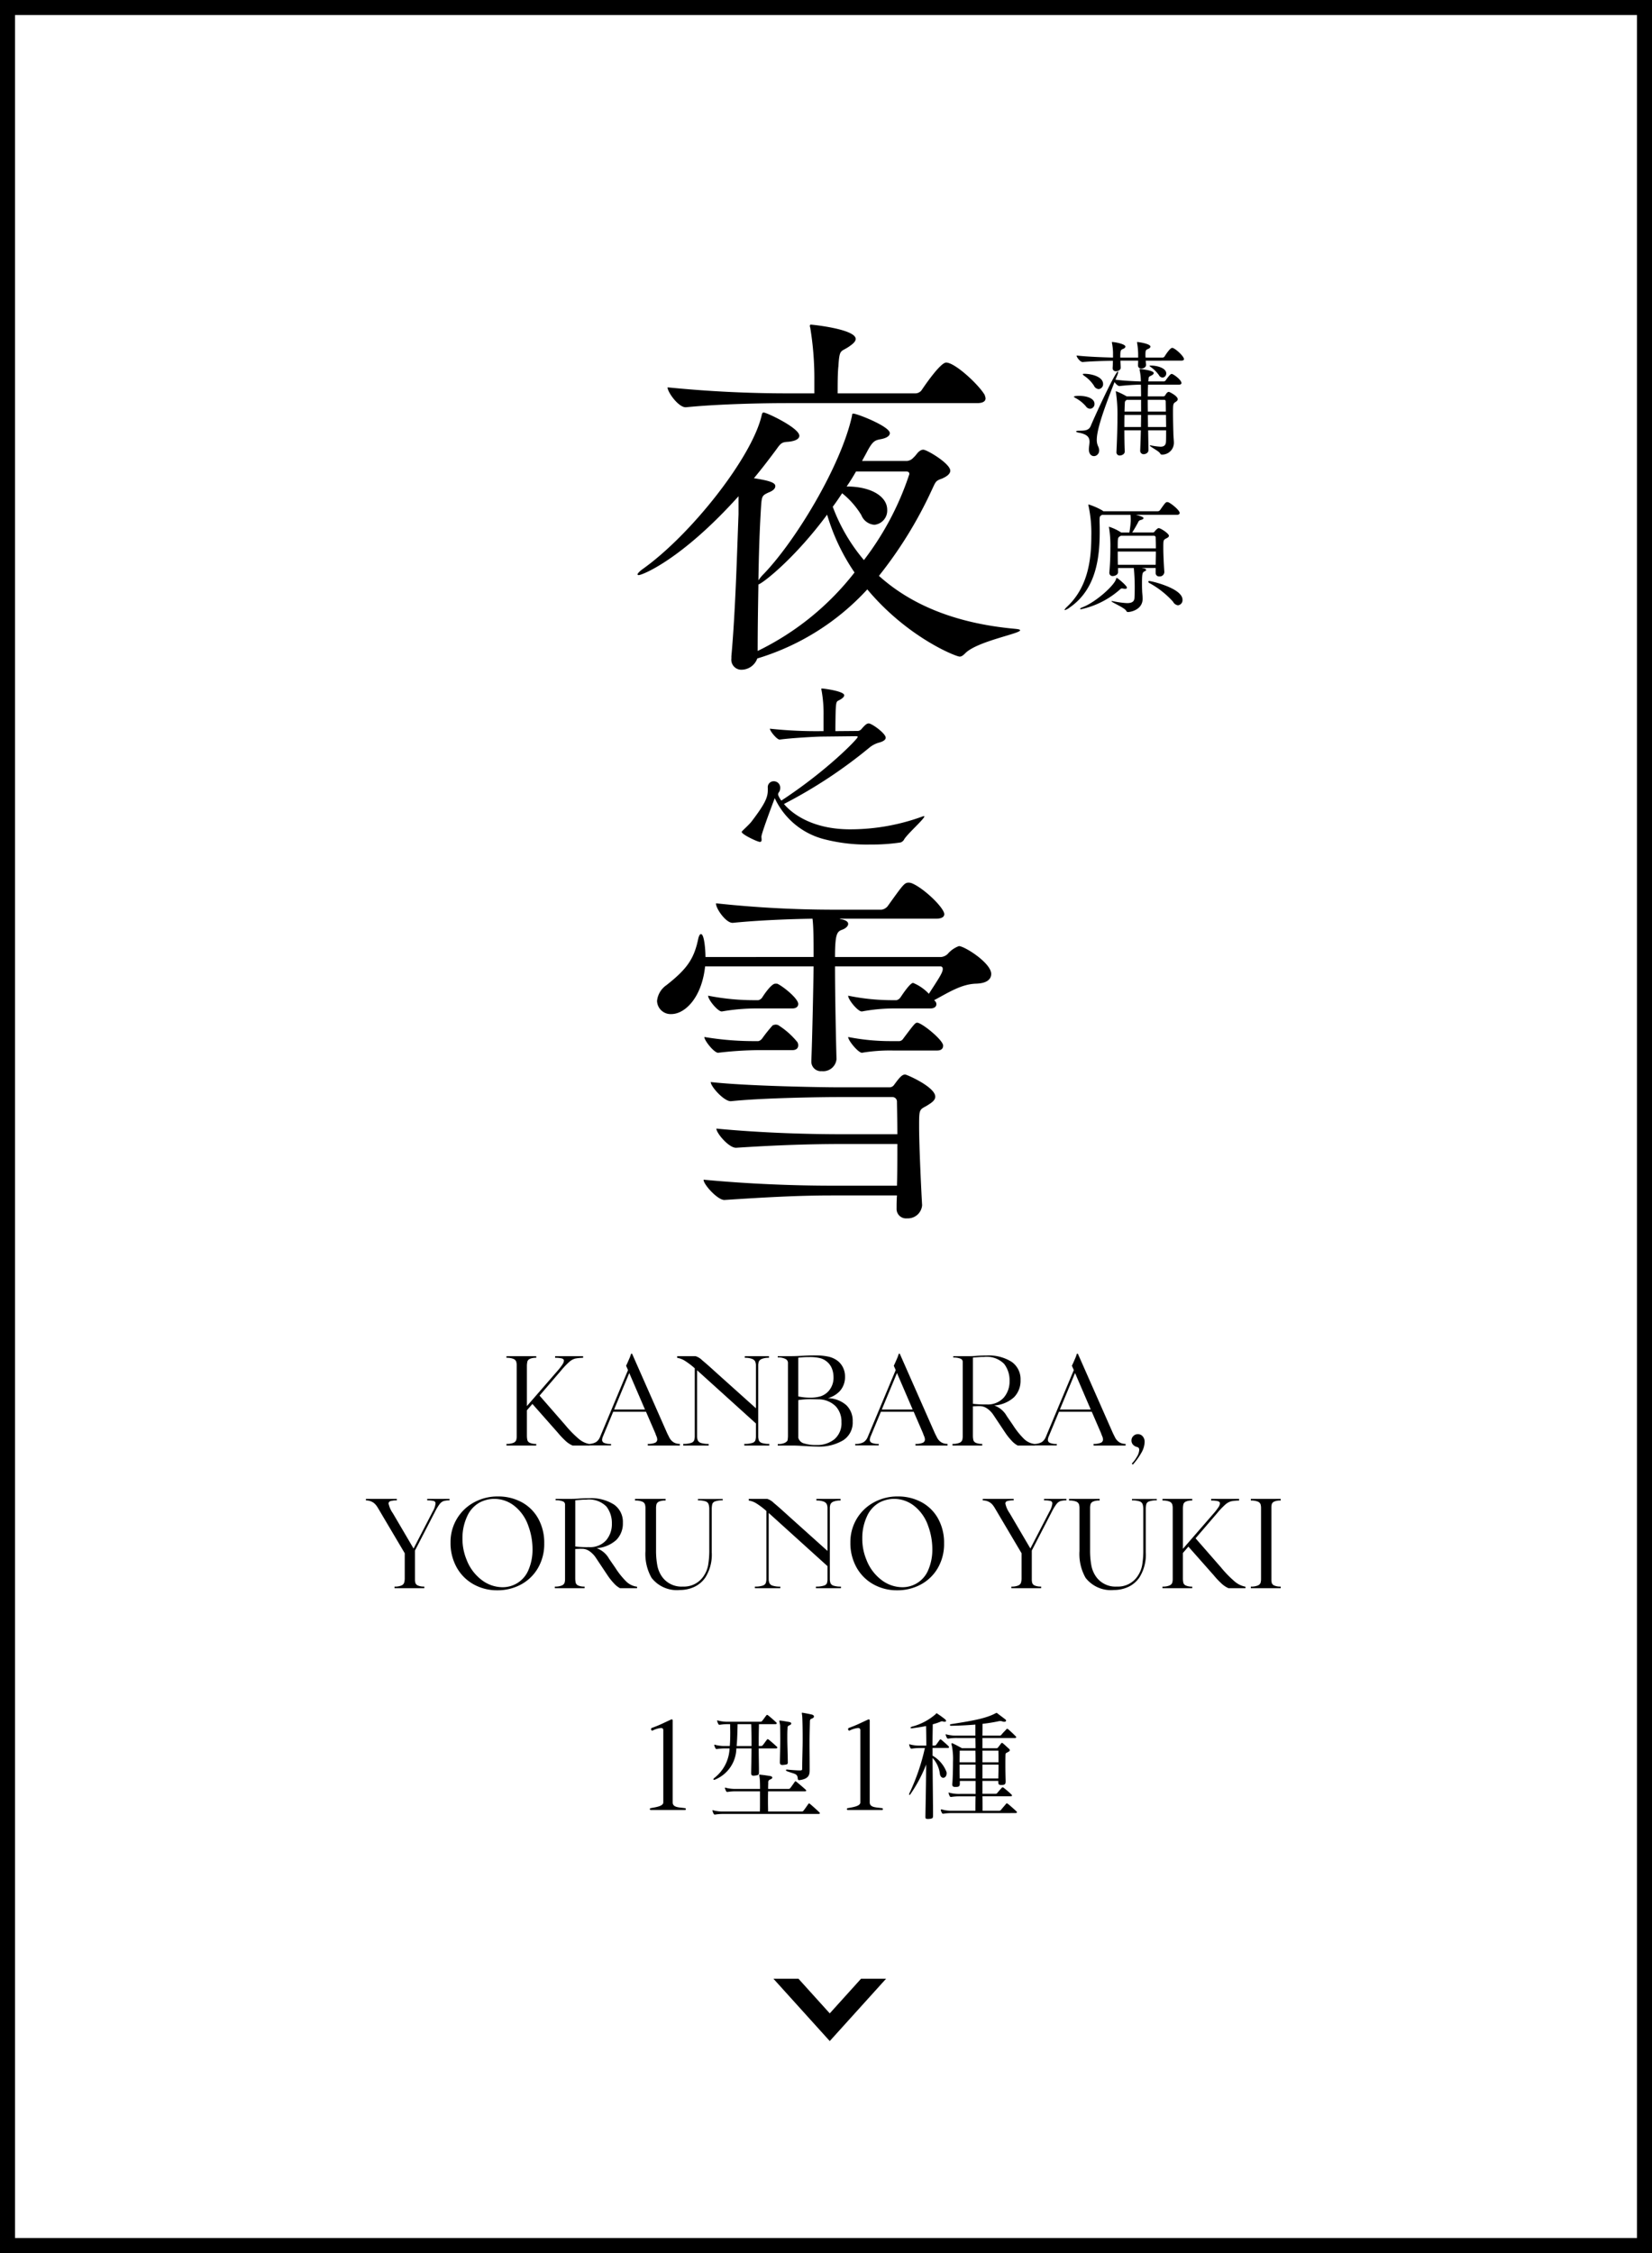 <svg xmlns="http://www.w3.org/2000/svg" xmlns:xlink="http://www.w3.org/1999/xlink" width="220" height="300" viewBox="0 0 220 300">
  <defs>
    <clipPath id="clip-jins-ukiyo-card-yorunoyuki">
      <rect width="220" height="300"/>
    </clipPath>
  </defs>
  <g id="jins-ukiyo-card-yorunoyuki" clip-path="url(#clip-jins-ukiyo-card-yorunoyuki)">
    <g id="パス_14201" data-name="パス 14201" fill="none">
      <path d="M0,0H220V300H0Z" stroke="none"/>
      <path d="M 2 2 L 2 298 L 218 298 L 218 2 L 2 2 M 0 0 L 220 0 L 220 300 L 0 300 L 0 0 Z" stroke="none" fill="#000"/>
    </g>
    <path id="パス_14215" data-name="パス 14215" d="M13.294-2.176c0,.629,0,1.224-.017,1.479-.017.527-.289.7-.731.7a8.84,8.84,0,0,1-1.275-.17c-.034,0-.068-.017-.1-.017s-.051.017-.051.034c0,.136,1.19.731,1.36,1.02.085.153.136.187.272.187A1.577,1.577,0,0,0,14.331-.51c0-.289-.068-.952-.068-1.224-.017-.6-.051-1.87-.051-2.839,0-1.071.034-1.173.289-1.343.153-.1.34-.221.34-.408,0-.034,0-.408-1.071-.935a.4.4,0,0,0-.136-.034c-.034,0-.238.017-.459.459a.318.318,0,0,1-.238.136H10.846c.017-.595.017-1.139.051-1.564h4.114c.255,0,.323-.1.323-.221,0-.408-1.071-1.207-1.309-1.207-.153,0-.476.408-.782.85a.367.367,0,0,1-.238.153H10.914l.034-.2c.034-.425,0-.391.357-.578.2-.085.34-.221.34-.34,0-.051-.017-.34-1.734-.527-.119,0-.153,0-.153.051v.051a7.061,7.061,0,0,1,.17,1.547c-.9-.034-2.227-.085-3.383-.238L6.8-9.537a1.268,1.268,0,0,0,.1-.408c0-.051,0-.068-.017-.068-.357,0-3.213,6.222-3.638,7.276-.272.629-.9.6-1.547.612-.255,0-.391.034-.391.1,0,.051.119.119.408.17,1.156.221,1.377.68,1.377,1.19,0,.306-.068.612-.085.935V.357c0,.629.34.9.68.9.425,0,.952-.493.544-1.326a1.974,1.974,0,0,1-.17-.867c0-1.53,1.258-4.845,2.363-7.667.17.255.459.527.646.527h.034c1.054-.119,2.04-.17,2.822-.187,0,.085.017.17.017.221,0,.408.017.867.017,1.343H8.041a10.047,10.047,0,0,0-1.309-.646.3.3,0,0,0-.1-.017c-.034,0-.051.017-.051.034a.432.432,0,0,0,.034.119,19.723,19.723,0,0,1,.2,3.111c0,1.36-.051,3.128-.136,4.828V.765a.421.421,0,0,0,.476.408c.136,0,.646-.119.629-.561-.034-.765-.051-1.785-.051-2.788H9.928c-.017.884-.051,1.785-.085,2.635V.493A.452.452,0,0,0,10.3,1c.136,0,.663-.085.646-.6L10.9-2.176ZM15.3-11.458c.289,0,.374-.1.374-.2,0-.34-.969-1.275-1.462-1.479-.034,0-.068-.017-.119-.017-.272,0-.884.935-1,1.139a.379.379,0,0,1-.289.153H10.557c0-.1-.017-.2-.017-.306,0-.629.034-.714.323-.833.255-.1.34-.221.34-.323,0-.391-1.615-.612-1.734-.612a.045.045,0,0,0-.051.051c0,.034.017.051.017.1a9.421,9.421,0,0,1,.136,1.394v.527H7.191c0-.85.017-1.02.34-1.139.255-.1.34-.221.34-.323,0-.357-1.445-.612-1.751-.612a.045.045,0,0,0-.051.051c0,.034.017.051.017.1a7.6,7.6,0,0,1,.136,1.241v.68c-1.394-.034-3.536-.119-4.845-.272v.017c0,.221.476.85.8.85h.017c1.122-.1,2.822-.153,4.012-.17,0,.34-.017.7-.034.952v.051a.4.4,0,0,0,.442.391c.272,0,.646-.153.629-.493,0-.221-.034-.561-.034-.918H9.571c0,.187-.017.374-.017.6v.034a.41.41,0,0,0,.459.425c.323,0,.629-.238.612-.51l-.051-.544ZM13.277-4.233c0,.544.017,1.088.017,1.615H10.88c0-.561-.017-1.088-.017-1.615Zm-.255-2.006c.2,0,.2.136.221.2,0,.306.017.8.017,1.36h-2.4c-.017-.544-.017-1.071-.017-1.564ZM9.962-4.233c0,.527-.017,1.071-.017,1.615H7.735c0-.578,0-1.122.017-1.615Zm0-.442H7.752c.017-.391.017-.7.034-.884.017-.459,0-.476.221-.646l.051-.034h1.9ZM4.3-7.667a.647.647,0,0,0,.6-.68c0-.986-1.564-1.36-2.516-1.36-.119,0-.187.017-.187.068,0,.034.051.1.17.187A4.785,4.785,0,0,1,3.672-8.143.769.769,0,0,0,4.3-7.667Zm-3.3,1c0,.034.068.085.2.17A4.83,4.83,0,0,1,2.6-5.389a.711.711,0,0,0,.578.34.628.628,0,0,0,.578-.663c0-.646-.867-1.054-2.057-1.054C1.071-6.766,1-6.664,1-6.664ZM12.818-9.2a.545.545,0,0,0,.493-.561c0-.68-1.156-1.037-2.006-1.037-.153,0-.221,0-.221.034s.051.068.153.153a4.35,4.35,0,0,1,1.088,1.071A.608.608,0,0,0,12.818-9.2ZM11.9,16.818a.455.455,0,0,0,.493.459.609.609,0,0,0,.663-.6c-.068-.986-.136-2.329-.136-3.23,0-1,.017-1.02.34-1.207.2-.1.408-.2.408-.374,0-.306-1.1-1.02-1.36-1.02a.32.32,0,0,0-.187.085,1.653,1.653,0,0,0-.374.391.279.279,0,0,1-.238.1H8.772c.272-.391.578-.952.8-1.36a.438.438,0,0,1,.306-.289c.289-.068.408-.17.408-.255,0-.187-.663-.357-1.02-.442h5.457c.289,0,.374-.136.374-.255,0-.357-1.122-1.275-1.53-1.428-.034,0-.085-.017-.136-.017-.17,0-.272.1-.935,1.054a.431.431,0,0,1-.306.17H4.93l-.119-.1a8.925,8.925,0,0,0-1.819-.8.045.045,0,0,0-.051.051.332.332,0,0,0,.017.119,17.238,17.238,0,0,1,.374,4.063c0,3.417-.561,6.851-3.2,9.35-.255.238-.357.391-.357.442,0,.017,0,.034.034.034a1.725,1.725,0,0,0,.612-.323c3.553-2.431,4.029-6.63,4.029-10.132,0-.425,0-.833-.017-1.241V9.814c0-.544.051-.561.238-.68l.068-.051H8.551a5.935,5.935,0,0,1,.034.595v.238A13.848,13.848,0,0,1,8.4,11.429H7.31A6.514,6.514,0,0,0,5.7,10.664c-.017,0-.017.017-.017.034a.332.332,0,0,0,.017.119,15.275,15.275,0,0,1,.17,2.7c0,.816-.017,1.9-.136,3.23V16.8a.424.424,0,0,0,.476.425c.255,0,.7-.187.68-.527v-.544H8.993a27.177,27.177,0,0,1,.119,2.839c0,.442-.017.867-.034,1.173-.034.459-.34.663-.986.663a11.52,11.52,0,0,1-1.785-.238,1.786,1.786,0,0,0-.221-.034c-.051,0-.068.017-.068.034,0,.119,1.683.833,1.938,1.224.085.136.119.2.255.2.408,0,1.955-.323,1.955-1.768,0-.357-.068-.816-.068-1.105-.017-.357-.017-.663-.017-.952,0-1.343.068-1.462.357-1.6.136-.051.2-.119.2-.187,0-.051-.068-.119-.221-.17l-.391-.085H11.9V16.8Zm.034-2.856c0,.578-.017,1.156-.034,1.768H6.868c-.017-.612-.017-1.207-.017-1.768Zm-.272-2.108a.243.243,0,0,1,.238.187c.017.391.034.918.034,1.5H6.851c0-1.411,0-1.428.306-1.615l.119-.068ZM8.075,18.773c0-.272-1.173-1.207-1.258-1.258-.051-.017-.068-.034-.1-.034-.068,0-.068.085-.1.17-.221.8-2.618,3.009-4.437,3.723-.238.085-.34.17-.34.221,0,.034.034.051.119.051a11.471,11.471,0,0,0,5.151-2.6c.153-.136.2-.17.289-.17a.524.524,0,0,1,.153.017,1.963,1.963,0,0,0,.272.034C8.007,18.926,8.075,18.858,8.075,18.773Zm6.8,2.346a.68.68,0,0,0,.6-.748c0-1.513-4.131-2.482-4.42-2.482-.085,0-.136.034-.136.1,0,.051.051.1.119.153a11.84,11.84,0,0,1,3.179,2.5A.856.856,0,0,0,14.875,21.119Z" transform="translate(142 59.477)"/>
    <path id="パス_14202" data-name="パス 14202" d="M29.8-24.1l.6-1.1c.8-1.55,1.1-1.65,1.9-1.8s1.2-.45,1.2-.8c0-.9-4.35-2.6-4.85-2.6-.2,0-.15.1-.2.35C27-23.5,21.05-13.6,16.75-9.1a5.472,5.472,0,0,0-.75.9c.05-3.35.15-6.6.35-9.8.1-1.45.15-1.5,1-1.9.65-.25.9-.55.9-.85,0-.4-.55-.7-2.85-1.05,1-1.2,2-2.5,3-3.85.6-.85.75-.95,1.55-1,1.1-.1,1.5-.45,1.5-.8,0-1.05-4.35-3.1-4.75-3.1-.15,0-.2.1-.25.3-1.2,5.5-9.3,15.85-15.8,20.5C.15-9.4-.1-9.1-.1-9c0,.05.05.1.15.1.5,0,5.75-2.1,13.3-10.5V-17c-.2,5.1-.4,12.8-.95,18.9v.3a1.33,1.33,0,0,0,1.35,1.5,2.256,2.256,0,0,0,2.1-1.5A32.673,32.673,0,0,0,30.5-7C35.85-.6,42.3,1.95,42.8,1.95c.25,0,.45-.15.75-.45,1.6-1.6,7.3-2.6,7.3-3.05,0-.1-.2-.15-.7-.2C41.9-2.5,36.1-5.15,32.05-8.8a55.66,55.66,0,0,0,7-11.35c.55-1.15.5-1.3,1.4-1.6.45-.2,1.1-.55,1.1-1.05,0-.95-3.1-2.8-3.6-2.8a.808.808,0,0,0-.5.2c-.3.2-.45.55-.8.85a1.3,1.3,0,0,1-.85.45Zm15.3-7.7c.9,0,1.15-.3,1.15-.65a1.9,1.9,0,0,0-.15-.5c-.9-1.45-3.95-4.25-5.1-4.25-.8,0-3.05,3.35-3.25,3.65a1.037,1.037,0,0,1-.85.45H26.55c0-1.1,0-2.75.1-3.6.15-2.4.3-1.85,1.45-2.65.5-.35.85-.65.85-1,0-1.3-5.75-1.9-5.95-1.9a.133.133,0,0,0-.15.15.544.544,0,0,0,.05.25,41.384,41.384,0,0,1,.55,7.1v1.65H20a160.086,160.086,0,0,1-16.1-.8c0,.65,1.45,2.65,2.4,2.65h.05c4.55-.45,10.55-.55,13.4-.55ZM25.15-16.95a27.162,27.162,0,0,0,3.65,7.7A36.591,36.591,0,0,1,15.9,1.2c0-3.05.05-6,.1-8.85C16.7-7.9,20.85-11.15,25.15-16.95Zm10.5-5.75c.3,0,.45.1.45.35A38.644,38.644,0,0,1,30.05-10.9,23.815,23.815,0,0,1,25.9-18c.45-.6.85-1.2,1.25-1.8a11.184,11.184,0,0,1,2.55,2.9,2.035,2.035,0,0,0,1.75,1.3,1.9,1.9,0,0,0,1.7-2c0-1.75-2.1-3.1-5.4-3.1.45-.65.85-1.3,1.25-2ZM38.9,48.8c.6,0,.8-.3.8-.55a.568.568,0,0,0-.15-.4l-.15-.15c1.8-.95,3.6-2.15,5.6-2.2,1.45-.05,2-.6,2-1.3,0-1.45-3.55-3.7-4.3-3.7a3.581,3.581,0,0,0-1.5,1.05,1.491,1.491,0,0,1-.85.4H26.2c0-3.2.3-3.4,1-3.65.4-.15.75-.45.75-.75,0-.25-.2-.45-.75-.6a1.177,1.177,0,0,1-.4-.1H39.65c.85,0,1.1-.3,1.1-.6,0-.85-2.8-3.55-4.4-4.15a1.768,1.768,0,0,0-.3-.05c-.6,0-.7.15-2.85,3.15a1.3,1.3,0,0,1-.8.45H25.6a146.7,146.7,0,0,1-15.25-.85v.05c0,.65,1.3,2.55,2.2,2.55h.05c3.5-.35,7.6-.5,10.6-.55.15,1,.15,3.5.15,4.65v.45H8.95c0-.85-.15-3.05-.6-3.05-.15,0-.25.2-.35.55-.55,2.7-1.45,4.05-4.25,6.25A2.9,2.9,0,0,0,2.5,47.8a1.809,1.809,0,0,0,1.9,1.75c1.8,0,4.05-2.15,4.5-6.35H23.35c-.05,3.5-.2,10.3-.3,12.45v.15a1.271,1.271,0,0,0,1.4,1.35,1.778,1.778,0,0,0,1.95-1.6c-.05-1.75-.2-7.95-.2-12.35H40.25c.15,0,.3.1.3.35,0,.5-.6,1.35-1.85,3.3a6.016,6.016,0,0,0-2.1-1.45c-.45,0-1.65,1.9-1.7,1.95a.912.912,0,0,1-.5.35h-.3a29.218,29.218,0,0,1-6.15-.6c0,.55,1.3,2.1,1.8,2.1h.05a23.443,23.443,0,0,1,4.5-.4ZM34.45,73.7c-.05.7-.05,1.3-.05,1.65v.1a1.259,1.259,0,0,0,1.4,1.3,1.9,1.9,0,0,0,2-1.75c-.1-1.65-.4-7.8-.4-10.45,0-2.25,0-2.25.95-2.75.55-.35,1.2-.7,1.2-1.25,0-1.3-3.8-2.95-4-2.95-.4,0-.7.3-1.5,1.4a.733.733,0,0,1-.65.3h-7c-1.75,0-11.85-.15-16.75-.7,0,.6,1.75,2.55,2.65,2.55h.05c4.3-.45,12.45-.55,14.1-.55h7.4a.6.6,0,0,1,.6.6c0,.5.05,2.4.05,4.35H27.4c-4.55,0-10.7-.15-17-.75,0,.6,1.65,2.55,2.6,2.55h.05c5.35-.35,9.8-.5,14.4-.5H34.5c0,2,0,3.85-.05,5.55h-8.7c-4.55,0-10.8-.2-17.05-.8-.05.6,1.85,2.7,2.75,2.7h.05c5.4-.35,9.7-.6,14.3-.6ZM39.8,54.4c.6,0,.8-.3.8-.65,0-.75-2.85-3.05-3.45-3.05-.25,0-.35.1-1.85,2.1a.705.705,0,0,1-.5.35H33.7a28.913,28.913,0,0,1-5.75-.55c0,.5,1.4,2.15,1.85,2.1a22.552,22.552,0,0,1,4.1-.3Zm-19.3-.05c.6,0,.8-.3.8-.65a.942.942,0,0,0-.1-.4A10.476,10.476,0,0,0,18.6,51a2.166,2.166,0,0,0-.25-.05,1.194,1.194,0,0,0-.45.1,19.468,19.468,0,0,0-1.4,1.75.912.912,0,0,1-.5.35h-.3a39.651,39.651,0,0,1-6.9-.55c0,.5,1.35,2.15,1.85,2.1a48.647,48.647,0,0,1,5.25-.35Zm0-5.55c.6,0,.8-.3.8-.6,0-.7-1.9-2.25-2.7-2.65-.05-.05-.2-.05-.35-.05-.55,0-1.6,1.6-1.75,1.85a.912.912,0,0,1-.5.35h-.3a31.6,31.6,0,0,1-6.4-.6c0,.55,1.3,2.1,1.8,2.1h.05a26.835,26.835,0,0,1,4.75-.4Z" transform="translate(85 85.477)"/>
    <path id="パス_14203" data-name="パス 14203" d="M-34.731-2.737a14.452,14.452,0,0,0,1.8,1.845A3.016,3.016,0,0,0-31.5-.2V0h-2.244a3.145,3.145,0,0,1-.875-.561,10.823,10.823,0,0,1-1.1-1.156L-39.1-5.542l-.731.85v3.434a2.773,2.773,0,0,0,.068.561.584.584,0,0,0,.314.332,1.887,1.887,0,0,0,.859.145V0h-3.961V-.221a2.233,2.233,0,0,0,.927-.145.649.649,0,0,0,.366-.348,1.769,1.769,0,0,0,.068-.544v-9.384a1.769,1.769,0,0,0-.068-.544.649.649,0,0,0-.366-.349,2.233,2.233,0,0,0-.927-.144V-11.9h3.961v.221a1.887,1.887,0,0,0-.859.144.584.584,0,0,0-.314.332,2.773,2.773,0,0,0-.068.561v5.389l4.046-4.658a7.909,7.909,0,0,0,.671-.858,1.091,1.091,0,0,0,.213-.536q0-.2-.272-.289a3.354,3.354,0,0,0-.9-.085V-11.9h3.723v.221a5.511,5.511,0,0,0-1.045.1,1.928,1.928,0,0,0-.774.425,10.042,10.042,0,0,0-1.088,1.139l-2.89,3.366Zm13.583,1.105.264.527a1.639,1.639,0,0,0,.561.655,1.528,1.528,0,0,0,.859.229V0h-4.267V-.221a2.212,2.212,0,0,0,.978-.153A.469.469,0,0,0-22.474-.8a1.2,1.2,0,0,0-.111-.451,3.921,3.921,0,0,1-.144-.382L-23.97-4.5h-4.369l-1.411,3.4a1.442,1.442,0,0,0-.068.357.432.432,0,0,0,.255.383,2.088,2.088,0,0,0,.935.145v.2h-3.128v-.2A2.08,2.08,0,0,0-30.642-.45a1.467,1.467,0,0,0,.535-.655l3.74-8.942-.255-.578q.153-.306.391-.867a5.118,5.118,0,0,0,.272-.731h.136ZM-26.2-9.656-28.22-4.794h4.114ZM-9.027-1.19a1.573,1.573,0,0,0,.1.536.655.655,0,0,0,.4.315,2.961,2.961,0,0,0,.977.119V0H-10.88V-.221A3.206,3.206,0,0,0-9.818-.349a.638.638,0,0,0,.4-.306,1.841,1.841,0,0,0,.085-.536V-2.941l-7.616-6.885-.221-.2v8.84a1.46,1.46,0,0,0,.111.527.694.694,0,0,0,.434.323,3.21,3.21,0,0,0,1,.119V0h-3.383V-.221a3.056,3.056,0,0,0,1.037-.128.659.659,0,0,0,.4-.314,1.661,1.661,0,0,0,.094-.527v-9.095a10.034,10.034,0,0,0-1.317-1,2.73,2.73,0,0,0-1.028-.391V-11.9h2.448a2.125,2.125,0,0,1,.884.544q.663.544,1.87,1.649l5.287,4.743v-5.763a1.388,1.388,0,0,0-.1-.468.746.746,0,0,0-.408-.34,2.485,2.485,0,0,0-.969-.144V-11.9H-7.6v.221a2.3,2.3,0,0,0-.96.153.7.7,0,0,0-.383.34,1.658,1.658,0,0,0-.085.459ZM3.553-3.2A2.792,2.792,0,0,1,2.286-.7,6.165,6.165,0,0,1-1.139.136q-.425,0-1.717-.068Q-3.944,0-4.369,0H-6.426V-.2a1.993,1.993,0,0,0,.977-.179q.3-.178.332-.331a3.642,3.642,0,0,0,.051-.544v-9.784a.569.569,0,0,0-.34-.493,2.1,2.1,0,0,0-1.02-.2v-.17h1.547q.51,0,.969-.017t.8-.034Q-2.176-12-1.36-12a7.762,7.762,0,0,1,1.666.161,3.14,3.14,0,0,1,1.275.587,2.533,2.533,0,0,1,.688.875A2.639,2.639,0,0,1,2.533-9.2a2.775,2.775,0,0,1-.714,1.972,3.42,3.42,0,0,1-1.564.918A3.856,3.856,0,0,1,2.7-5.381,2.87,2.87,0,0,1,3.553-3.2ZM.2-11.1a2.316,2.316,0,0,0-.952-.527,5.764,5.764,0,0,0-1.5-.153q-.493,0-.892.034t-.553.051v5.151a7.117,7.117,0,0,0,1.581.17A4.626,4.626,0,0,0-.7-6.562a2.489,2.489,0,0,0,1.054-.7A2.68,2.68,0,0,0,1-9.129a3.134,3.134,0,0,0-.187-1.054A2.26,2.26,0,0,0,.2-11.1ZM-1.292-.068A3.662,3.662,0,0,0,1.122-.841a2.776,2.776,0,0,0,.935-2.27A2.978,2.978,0,0,0,1.3-5.219,3.28,3.28,0,0,0-.935-6.154h-.136l-.8-.017a10.834,10.834,0,0,0-1.819.119v5.015a1.067,1.067,0,0,0,.773.757A5.221,5.221,0,0,0-1.292-.068ZM14.5-1.632l.264.527a1.639,1.639,0,0,0,.561.655,1.528,1.528,0,0,0,.858.229V0H11.917V-.221a2.212,2.212,0,0,0,.978-.153.469.469,0,0,0,.28-.425,1.2,1.2,0,0,0-.111-.451,3.921,3.921,0,0,1-.144-.382L11.679-4.5H7.31L5.9-1.105a1.442,1.442,0,0,0-.068.357.432.432,0,0,0,.255.383,2.088,2.088,0,0,0,.935.145v.2H3.893v-.2A2.08,2.08,0,0,0,5.006-.45a1.467,1.467,0,0,0,.536-.655l3.74-8.942-.255-.578q.153-.306.391-.867a5.118,5.118,0,0,0,.272-.731h.136ZM9.452-9.656,7.429-4.794h4.114ZM24.888-2.737A10.583,10.583,0,0,0,26.375-.876a2.456,2.456,0,0,0,1.42.672V0H25.534a2.942,2.942,0,0,1-.8-.629,8.115,8.115,0,0,1-.867-1.088l-1.6-2.4a3.234,3.234,0,0,0-.833-.833,1.739,1.739,0,0,0-1.156-.289l.085-.017-.8.034v3.961a2.773,2.773,0,0,0,.068.561.584.584,0,0,0,.314.332,1.887,1.887,0,0,0,.859.145V0H16.847V-.221a2.233,2.233,0,0,0,.927-.145.649.649,0,0,0,.365-.348,1.769,1.769,0,0,0,.068-.544v-9.92a.44.44,0,0,0-.306-.391,2.353,2.353,0,0,0-.952-.145V-11.9h1.972q.748,0,1.258-.051.646-.034,1.207-.034a5.644,5.644,0,0,1,3.349.85,2.8,2.8,0,0,1,1.173,2.414,3.109,3.109,0,0,1-.867,2.287,4.362,4.362,0,0,1-2.635,1.1,3.068,3.068,0,0,1,1.666,1.411Zm-5.321-8.976v6.154a12.762,12.762,0,0,0,1.8.085,2.869,2.869,0,0,0,2.3-.9A3.3,3.3,0,0,0,24.446-8.6a3.578,3.578,0,0,0-.722-2.27,3.258,3.258,0,0,0-2.695-.927q-.374,0-.578.017ZM38.216-1.632l.264.527a1.639,1.639,0,0,0,.561.655,1.528,1.528,0,0,0,.858.229V0H35.632V-.221a2.212,2.212,0,0,0,.978-.153A.469.469,0,0,0,36.89-.8a1.2,1.2,0,0,0-.111-.451,3.921,3.921,0,0,1-.145-.382L35.394-4.5H31.025l-1.411,3.4a1.442,1.442,0,0,0-.068.357.432.432,0,0,0,.255.383,2.088,2.088,0,0,0,.935.145v.2H27.608v-.2A2.08,2.08,0,0,0,28.722-.45a1.467,1.467,0,0,0,.535-.655L33-10.047l-.255-.578q.153-.306.391-.867a5.118,5.118,0,0,0,.272-.731h.136ZM33.167-9.656,31.144-4.794h4.114Zm8.364,8.143a.824.824,0,0,1,.646.289,1.089,1.089,0,0,1,.255.748A3.02,3.02,0,0,1,41.99.978a8.863,8.863,0,0,1-1.122,1.555l-.153-.119A4.411,4.411,0,0,0,41.4,1.5a1.938,1.938,0,0,0,.314-.918.359.359,0,0,0-.306-.391,1.04,1.04,0,0,1-.527-.315.8.8,0,0,1-.2-.553.8.8,0,0,1,.246-.586A.821.821,0,0,1,41.531-1.513ZM-53.108,7.1h2.975v.2a2.611,2.611,0,0,0-.791.094,1.169,1.169,0,0,0-.527.4,6.454,6.454,0,0,0-.6.986l-2.686,5.2v3.808a1.834,1.834,0,0,0,.06.519.588.588,0,0,0,.332.331,2,2,0,0,0,.85.136V19H-57.46v-.221a2.171,2.171,0,0,0,.918-.144.649.649,0,0,0,.357-.349,2.1,2.1,0,0,0,.085-.544v-3.4l-3.009-5.083-.289-.493-.264-.442a2.819,2.819,0,0,0-.4-.544,1.648,1.648,0,0,0-.519-.34,1.716,1.716,0,0,0-.688-.136V7.1h4.114v.2A2.724,2.724,0,0,0-58,7.4a.337.337,0,0,0-.255.332,3.513,3.513,0,0,0,.578,1.292l2.754,4.692,2.55-4.93A2.775,2.775,0,0,0-52,7.729a.329.329,0,0,0-.246-.349,3.287,3.287,0,0,0-.858-.076Zm9.333,12.172a6.351,6.351,0,0,1-3.171-.8,5.789,5.789,0,0,1-2.236-2.244A6.624,6.624,0,0,1-50,12.914a6.01,6.01,0,0,1,.841-3.153,5.947,5.947,0,0,1,2.286-2.193,6.481,6.481,0,0,1,3.162-.79,6.571,6.571,0,0,1,3.17.757,5.516,5.516,0,0,1,2.21,2.176,6.607,6.607,0,0,1,.807,3.324,6.345,6.345,0,0,1-.833,3.273A5.76,5.76,0,0,1-40.613,18.5,6.531,6.531,0,0,1-43.775,19.272Zm2.6-.918a3.686,3.686,0,0,0,1.556-1.8,6.8,6.8,0,0,0,.536-2.754,8.974,8.974,0,0,0-.561-3.111,5.745,5.745,0,0,0-1.87-2.661A4.305,4.305,0,0,0-44.166,7.1a4.237,4.237,0,0,0-1.972.493A3.908,3.908,0,0,0-47.812,9.48a6.779,6.779,0,0,0-.6,2.873,7.243,7.243,0,0,0,.544,2.839,6.11,6.11,0,0,0,2.04,2.729,4.614,4.614,0,0,0,2.737.944A3.719,3.719,0,0,0-41.174,18.354Zm13.107-2.091a10.583,10.583,0,0,0,1.487,1.861,2.456,2.456,0,0,0,1.42.671V19h-2.261a2.942,2.942,0,0,1-.8-.629,8.115,8.115,0,0,1-.867-1.088l-1.6-2.4a3.234,3.234,0,0,0-.833-.833,1.739,1.739,0,0,0-1.156-.289l.085-.017-.8.034v3.961a2.772,2.772,0,0,0,.068.561.584.584,0,0,0,.314.332,1.887,1.887,0,0,0,.859.144V19h-3.961v-.221a2.233,2.233,0,0,0,.927-.144.649.649,0,0,0,.366-.349,1.769,1.769,0,0,0,.068-.544V7.822a.44.44,0,0,0-.306-.391,2.353,2.353,0,0,0-.952-.145V7.1h1.972q.748,0,1.258-.051.646-.034,1.207-.034a5.644,5.644,0,0,1,3.349.85,2.8,2.8,0,0,1,1.173,2.414,3.109,3.109,0,0,1-.867,2.287,4.362,4.362,0,0,1-2.635,1.1,3.068,3.068,0,0,1,1.666,1.411Zm-5.321-8.976v6.154a12.762,12.762,0,0,0,1.8.085,2.869,2.869,0,0,0,2.3-.9,3.3,3.3,0,0,0,.774-2.227,3.578,3.578,0,0,0-.722-2.27A3.258,3.258,0,0,0-31.926,7.2q-.374,0-.578.017Zm19.635-.17V7.3a2.741,2.741,0,0,0-1.012.136.588.588,0,0,0-.374.349,2.983,2.983,0,0,0-.077.638v5.78a5.678,5.678,0,0,1-.85,3.366,3.649,3.649,0,0,1-1.487,1.258,4.506,4.506,0,0,1-1.9.408,4.267,4.267,0,0,1-3.774-1.615,6.4,6.4,0,0,1-.816-3.57V8.375a1.855,1.855,0,0,0-.068-.553.644.644,0,0,0-.374-.357,2.353,2.353,0,0,0-.952-.144V7.1h4.08v.221a2,2,0,0,0-.884.144.611.611,0,0,0-.331.349,2.088,2.088,0,0,0-.059.561v5.491a10.818,10.818,0,0,0,.178,2.151,3.817,3.817,0,0,0,.672,1.521,3.168,3.168,0,0,0,2.72,1.241,3.136,3.136,0,0,0,2.839-1.513,3.706,3.706,0,0,0,.535-1.386,12.036,12.036,0,0,0,.144-2.082V8.426a2.162,2.162,0,0,0-.1-.638.652.652,0,0,0-.408-.357,2.92,2.92,0,0,0-1-.128V7.117ZM.51,17.81a1.573,1.573,0,0,0,.1.536.655.655,0,0,0,.4.314,2.961,2.961,0,0,0,.977.119V19H-1.343v-.221A3.206,3.206,0,0,0-.28,18.652a.638.638,0,0,0,.4-.306A1.841,1.841,0,0,0,.2,17.81V16.059L-7.412,9.174l-.221-.2v8.84a1.46,1.46,0,0,0,.11.527.694.694,0,0,0,.434.323,3.21,3.21,0,0,0,1,.119V19H-9.469v-.221a3.056,3.056,0,0,0,1.037-.127.659.659,0,0,0,.4-.315,1.661,1.661,0,0,0,.093-.527V8.715a10.034,10.034,0,0,0-1.317-1,2.73,2.73,0,0,0-1.029-.391V7.1h2.448a2.125,2.125,0,0,1,.884.544q.663.544,1.87,1.649L.2,14.036V8.273a1.388,1.388,0,0,0-.1-.468.746.746,0,0,0-.408-.34,2.485,2.485,0,0,0-.969-.144V7.1H1.938v.221a2.3,2.3,0,0,0-.96.153.7.7,0,0,0-.383.34,1.658,1.658,0,0,0-.085.459Zm8.959,1.462a6.351,6.351,0,0,1-3.17-.8,5.788,5.788,0,0,1-2.235-2.244,6.624,6.624,0,0,1-.816-3.315A6.01,6.01,0,0,1,4.089,9.76,5.947,5.947,0,0,1,6.375,7.568a6.481,6.481,0,0,1,3.162-.79,6.571,6.571,0,0,1,3.17.757,5.516,5.516,0,0,1,2.21,2.176,6.607,6.607,0,0,1,.807,3.324,6.345,6.345,0,0,1-.833,3.273A5.76,5.76,0,0,1,12.631,18.5,6.531,6.531,0,0,1,9.469,19.272Zm2.6-.918a3.686,3.686,0,0,0,1.555-1.8,6.8,6.8,0,0,0,.536-2.754,8.974,8.974,0,0,0-.561-3.111,5.745,5.745,0,0,0-1.87-2.661A4.305,4.305,0,0,0,9.078,7.1a4.237,4.237,0,0,0-1.972.493A3.908,3.908,0,0,0,5.432,9.48a6.779,6.779,0,0,0-.6,2.873,7.243,7.243,0,0,0,.544,2.839,6.11,6.11,0,0,0,2.04,2.729,4.614,4.614,0,0,0,2.737.944A3.719,3.719,0,0,0,12.07,18.354ZM29.036,7.1h2.975v.2a2.611,2.611,0,0,0-.791.094,1.169,1.169,0,0,0-.527.4,6.454,6.454,0,0,0-.6.986l-2.686,5.2v3.808a1.834,1.834,0,0,0,.059.519.588.588,0,0,0,.331.331,2,2,0,0,0,.85.136V19H24.684v-.221a2.171,2.171,0,0,0,.918-.144.649.649,0,0,0,.357-.349,2.1,2.1,0,0,0,.085-.544v-3.4L23.035,9.259l-.289-.493-.264-.442a2.819,2.819,0,0,0-.4-.544,1.648,1.648,0,0,0-.518-.34,1.716,1.716,0,0,0-.688-.136V7.1H24.99v.2a2.724,2.724,0,0,0-.85.094.337.337,0,0,0-.255.332,3.513,3.513,0,0,0,.578,1.292l2.754,4.692,2.55-4.93a2.775,2.775,0,0,0,.374-1.054.329.329,0,0,0-.247-.349,3.287,3.287,0,0,0-.858-.076Zm15.011.017V7.3a2.741,2.741,0,0,0-1.012.136.588.588,0,0,0-.374.349,2.983,2.983,0,0,0-.077.638v5.78a5.678,5.678,0,0,1-.85,3.366,3.649,3.649,0,0,1-1.487,1.258,4.506,4.506,0,0,1-1.9.408,4.267,4.267,0,0,1-3.774-1.615,6.4,6.4,0,0,1-.816-3.57V8.375a1.855,1.855,0,0,0-.068-.553.644.644,0,0,0-.374-.357,2.353,2.353,0,0,0-.952-.144V7.1h4.08v.221a2,2,0,0,0-.884.144.611.611,0,0,0-.331.349,2.087,2.087,0,0,0-.06.561v5.491a10.818,10.818,0,0,0,.179,2.151,3.817,3.817,0,0,0,.671,1.521,3.168,3.168,0,0,0,2.72,1.241,3.136,3.136,0,0,0,2.839-1.513,3.706,3.706,0,0,0,.535-1.386,12.036,12.036,0,0,0,.145-2.082V8.426a2.162,2.162,0,0,0-.1-.638.652.652,0,0,0-.408-.357,2.92,2.92,0,0,0-1-.128V7.117Zm8.585,9.146a14.452,14.452,0,0,0,1.8,1.844,3.016,3.016,0,0,0,1.428.688V19H53.618a3.145,3.145,0,0,1-.875-.561,10.822,10.822,0,0,1-1.1-1.156l-3.383-3.825-.731.85v3.434a2.772,2.772,0,0,0,.068.561.584.584,0,0,0,.314.332,1.887,1.887,0,0,0,.859.144V19H44.812v-.221a2.233,2.233,0,0,0,.927-.144.649.649,0,0,0,.366-.349,1.769,1.769,0,0,0,.068-.544V8.358a1.769,1.769,0,0,0-.068-.544.649.649,0,0,0-.366-.349,2.233,2.233,0,0,0-.927-.144V7.1h3.961v.221a1.887,1.887,0,0,0-.859.144A.584.584,0,0,0,47.6,7.8a2.773,2.773,0,0,0-.068.561v5.389l4.046-4.658a7.909,7.909,0,0,0,.671-.858,1.091,1.091,0,0,0,.213-.536q0-.2-.272-.289a3.354,3.354,0,0,0-.9-.085V7.1h3.723v.221a5.511,5.511,0,0,0-1.045.1,1.928,1.928,0,0,0-.774.425,10.042,10.042,0,0,0-1.088,1.139l-2.89,3.366Zm7.922-8.942a1.945,1.945,0,0,0-.867.144.58.58,0,0,0-.323.34,2.308,2.308,0,0,0-.051.552v9.384a2.308,2.308,0,0,0,.051.552.58.58,0,0,0,.323.34,1.945,1.945,0,0,0,.867.144V19H56.576v-.221a2.233,2.233,0,0,0,.926-.144.649.649,0,0,0,.366-.349,1.769,1.769,0,0,0,.068-.544V8.358a1.769,1.769,0,0,0-.068-.544.649.649,0,0,0-.366-.349,2.233,2.233,0,0,0-.926-.144V7.1h3.978Z" transform="translate(110 192.477)"/>
    <path id="パス_14211" data-name="パス 14211" d="M15.95-13.45c.175,0,.275.025.275.1,0,.25-4.1,4.5-10.175,8.475a3.207,3.207,0,0,1-.425-.75V-5.7A.373.373,0,0,1,5.7-5.95a.9.9,0,0,0,.2-.575.848.848,0,0,0-.85-.925.783.783,0,0,0-.8.875v.3c0,.975-.35,1.8-2.175,4.2-.3.375-.775.8-1.175,1.2-.1.1-.125.15-.125.175C.775-.375,2.875.625,3.2.625c.175,0,.225-.125.225-.275S3.4.05,3.4-.075C3.4-.45,4.575-3.625,5.175-5.2A9.978,9.978,0,0,0,11.7.25a22.7,22.7,0,0,0,6.2.725A25.6,25.6,0,0,0,21.925.7a.838.838,0,0,0,.45-.35c.35-.7,2.725-2.775,2.725-3.125,0-.025-.025-.025-.05-.025a.457.457,0,0,0-.225.05A28,28,0,0,1,15.2-1.05c-4.925,0-7.675-2.025-8.8-3.375a63.619,63.619,0,0,0,11.375-7.5,3.42,3.42,0,0,1,1.3-.675c.65-.175.875-.425.875-.65,0-.575-1.85-1.9-2.25-1.9-.225,0-.425.1-1,.775a.662.662,0,0,1-.475.225l-2.975.025c0-.875.025-2.6.05-2.975.075-1.2.15-.925.725-1.3.25-.175.4-.325.4-.5,0-.55-2.75-.9-2.95-.9-.075,0-.1,0-.1.075a.272.272,0,0,0,.025.125,17.26,17.26,0,0,1,.275,3.425v2.05h-.25a57.7,57.7,0,0,1-6.9-.325c0,.3.925,1.45,1.3,1.45H5.85c1.4-.2,4.875-.4,5.625-.4Z" transform="translate(98 111.477)"/>
    <path id="前面オブジェクトで型抜き_15" data-name="前面オブジェクトで型抜き 15" d="M15,8.3H11.667L7.5,3.687,3.333,8.3H0L7.5,0,15,8.3Z" transform="translate(118 271.773) rotate(180)"/>
    <path id="パス_14531" data-name="パス 14531" d="M-18.8,0c.128,0,.128-.016.128-.1,0-.128-.032-.128-.128-.144-.816-.112-1.616-.08-1.616-.768V-11.872c0-.144-.064-.192-.128-.192a.1.1,0,0,0-.064.016c-.928.416-1.5.736-2.576,1.12a.167.167,0,0,0-.112.16c0,.112.064.208.16.208.016,0,.032-.016.048-.016a3.263,3.263,0,0,1,1.1-.336c.224,0,.32.1.32.3v9.6c0,.464-.752.608-1.664.768-.032.016-.128.016-.128.144,0,.08.064.1.144.1Zm6.9-8.512c.08-.848.1-1.808.128-2.912h1.808c.032.752.048,1.472.048,2.192v.72ZM-8.928-5.04c0-1.024-.032-2.064-.032-3.152h2.272c.144,0,.208-.048.208-.1a.169.169,0,0,0-.08-.144c-.16-.144-.672-.624-1.072-.928a.315.315,0,0,0-.128-.064.116.116,0,0,0-.1.064c-.256.32-.32.448-.56.736a.274.274,0,0,1-.208.112H-8.96V-9.28c0-.7.016-1.424.032-2.144h2.16c.144,0,.208-.048.208-.1a.169.169,0,0,0-.08-.144c-.16-.144-.672-.624-1.072-.928a.315.315,0,0,0-.128-.064.116.116,0,0,0-.1.064c-.256.32-.32.448-.56.736a.273.273,0,0,1-.208.112H-12.96a5,5,0,0,1-1.376-.144.407.407,0,0,0-.112-.032.042.042,0,0,0-.048.048c0,.032.016.048.016.08a1.792,1.792,0,0,0,.144.352c.048.08.08.1.144.1h.064a6.818,6.818,0,0,1,1.168-.08h.192c0,.384.016.752.016,1.1,0,.688-.016,1.28-.064,1.808h-.528a5,5,0,0,1-1.376-.144.407.407,0,0,0-.112-.032.042.042,0,0,0-.048.048c0,.032.016.048.016.08a1.792,1.792,0,0,0,.144.352c.048.08.08.1.144.1h.064a6.819,6.819,0,0,1,1.168-.08h.5A5.222,5.222,0,0,1-14.9-4.24c-.064.064-.1.112-.1.16,0,.032.032.064.1.064a.417.417,0,0,0,.176-.048,4.572,4.572,0,0,0,2.784-4.128H-9.92c0,1.072-.032,2.144-.048,3.216v.08c0,.224.08.336.336.336.048,0,.1-.016.16-.016.464-.048.544-.1.544-.432ZM-.976.528c.1,0,.16-.032.16-.1C-.816.4-.832.368-.88.32-1.056.144-1.92-.64-2.128-.8a.223.223,0,0,0-.144-.064c-.032,0-.048.016-.08.064-.16.24-.592.848-.672.928a.278.278,0,0,1-.224.08H-7.712c0-.3-.016-.736-.016-1.216s0-1.008.016-1.472H-2.8c.1,0,.16-.032.16-.1,0-.032-.016-.064-.064-.112-.176-.176-1.024-.9-1.232-1.056a.223.223,0,0,0-.144-.064c-.032,0-.048.016-.08.064-.16.24-.544.784-.624.864a.278.278,0,0,1-.224.08h-2.7c0-.432.016-.7.016-.832a.381.381,0,0,1,.24-.416c.208-.064.3-.176.3-.256,0-.1-.1-.176-.288-.208-.5-.08-.816-.128-1.28-.176-.064,0-.1-.016-.128-.016a.042.042,0,0,0-.048.048c0,.064.048.24.08.592.016.144.032.608.032,1.264H-11.92A5,5,0,0,1-13.3-2.944a.407.407,0,0,0-.112-.032.042.042,0,0,0-.048.048c0,.032.016.048.016.08A1.792,1.792,0,0,0-13.3-2.5c.048.08.08.1.144.1h.064a6.819,6.819,0,0,1,1.168-.08h3.136V-.992c0,.48,0,.912-.016,1.2h-4.784A5,5,0,0,1-14.96.064a.407.407,0,0,0-.112-.032A.042.042,0,0,0-15.12.08c0,.032.016.048.016.08a1.792,1.792,0,0,0,.144.352c.048.08.08.1.144.1h.064a6.819,6.819,0,0,1,1.168-.08Zm-2.544-4.5C-2.256-4.144-2.176-4.72-2.176-5.3v-.256c0-1.488-.016-2.416-.016-3.1,0-1.216.016-1.7.048-3.088,0-.16,0-.336.24-.416.208-.064.3-.176.3-.288s-.1-.208-.288-.256c-.56-.128-.96-.192-1.136-.224a.619.619,0,0,0-.144-.016.042.042,0,0,0-.048.048c0,.08.048.24.064.592.032.64.048,1.712.048,2.928S-3.168-6.8-3.168-5.584v.064c0,.176-.016.256-.3.256-.48,0-1.248-.064-1.68-.112h-.064c-.08,0-.128.032-.128.064,0,.048.08.128.16.16,1.088.4,1.376.3,1.424,1.008.016.112.064.176.192.176Zm-1.568-2.5c-.016-1.28-.064-2.272-.064-3.04,0-.544,0-.992.032-1.328V-10.9a.324.324,0,0,1,.192-.352c.208-.064.3-.176.3-.256,0-.1-.1-.176-.288-.208-.56-.1-.96-.16-1.1-.176-.064,0-.1-.016-.128-.016-.048,0-.064.016-.064.064,0,.08.048.24.1.576,0,.1.016.944.016,2.08,0,.832-.032,1.84-.048,2.784v.064c0,.24.08.352.352.352.064,0,.112-.016.176-.016.448-.048.528-.08.528-.352ZM7.44,0c.128,0,.128-.016.128-.1,0-.128-.032-.128-.128-.144-.816-.112-1.616-.08-1.616-.768V-11.872c0-.144-.064-.192-.128-.192a.1.1,0,0,0-.064.016c-.928.416-1.5.736-2.576,1.12a.167.167,0,0,0-.112.16c0,.112.064.208.16.208.016,0,.032-.016.048-.016a3.263,3.263,0,0,1,1.1-.336c.224,0,.32.1.32.3v9.6c0,.464-.752.608-1.664.768-.032.016-.128.016-.128.144,0,.08.064.1.144.1ZM19.92-4.192H17.808c-.016-.576-.016-1.248-.016-1.84H19.92Zm3.056-1.84c0,.592-.016,1.28-.032,1.84H20.832v-1.84ZM19.9-7.9c.016.5.016,1.008.016,1.552H17.792c0-.608.016-1.152.016-1.552Zm3.056,0c.016.464.016.992.016,1.552H20.832V-7.9ZM25.216.416c.144,0,.208-.048.208-.1a.169.169,0,0,0-.08-.144c-.208-.192-.72-.672-1.136-.992A.315.315,0,0,0,24.08-.88a.116.116,0,0,0-.1.064c-.192.24-.4.464-.672.8A.273.273,0,0,1,23.1.1H20.848c0-.624,0-1.28-.016-1.92H24.56c.144,0,.208-.032.208-.1a.216.216,0,0,0-.08-.144,13.257,13.257,0,0,0-1.04-.9.213.213,0,0,0-.128-.048.138.138,0,0,0-.1.048c-.192.208-.432.48-.608.7a.273.273,0,0,1-.208.112H20.832V-3.872h2.112v.144c0,.3.064.4.368.4h.064c.416,0,.544-.08.544-.464v-.08C23.9-4.64,23.888-5.3,23.888-5.92c0-.5,0-.976.016-1.472,0-.192.128-.192.336-.32q.24-.12.24-.24a.323.323,0,0,0-.144-.224c-.192-.16-.544-.512-.752-.672a.216.216,0,0,0-.16-.08c-.048,0-.08.032-.128.1-.08.112-.3.4-.384.5a.238.238,0,0,1-.24.112h-1.84v-1.36H25.12c.144,0,.208-.048.208-.1a.169.169,0,0,0-.08-.144,12.439,12.439,0,0,0-.992-.928.315.315,0,0,0-.128-.064.116.116,0,0,0-.1.064c-.208.24-.4.4-.672.736a.274.274,0,0,1-.208.112h-2.32c.016-.672.016-1.152.016-1.568a21.429,21.429,0,0,0,2.176-.352.785.785,0,0,1,.176-.016h.016a.689.689,0,0,1,.272.048.88.88,0,0,0,.256.048c.16,0,.24-.08.24-.16a.218.218,0,0,0-.1-.16c-.24-.192-.72-.544-1.072-.816a.133.133,0,0,0-.112-.048.213.213,0,0,0-.112.048c-1.328.72-3.3,1.04-5.968,1.456-.08.016-.112.064-.112.112s.048.1.144.1c1.152-.016,2.256-.08,3.248-.16V-9.9H17.472a5,5,0,0,1-1.376-.144.407.407,0,0,0-.112-.032.042.042,0,0,0-.048.048c0,.032.016.048.016.08A1.792,1.792,0,0,0,16.1-9.6c.048.08.08.1.144.1H16.3a6.818,6.818,0,0,1,1.168-.08H19.9c0,.416.016.88.016,1.36H18.112s-.912-.5-1.2-.624a.368.368,0,0,0-.144-.048c-.048,0-.064.032-.064.1a.87.87,0,0,0,.064.272,9.413,9.413,0,0,1,.144,2.144c0,1.024-.032,2.144-.08,2.768,0,.064-.016.128-.016.176,0,.272.1.368.384.368h.064c.432,0,.56-.08.56-.464v-.336h2.1v1.728H17.856a5,5,0,0,1-1.376-.144.407.407,0,0,0-.112-.032.042.042,0,0,0-.048.048c0,.032.016.048.016.08a1.792,1.792,0,0,0,.144.352c.048.08.08.1.144.1h.064a6.818,6.818,0,0,1,1.168-.08H19.92C19.9-1.168,19.9-.528,19.9.1H16.816a4.368,4.368,0,0,1-1.3-.144.5.5,0,0,0-.128-.032.085.085,0,0,0-.1.1V.048A1.792,1.792,0,0,0,15.44.4c.048.08.08.1.144.1h.064a6.819,6.819,0,0,1,1.168-.08Zm-10.96.32c0-1.248-.048-4.656-.064-7.664a3.8,3.8,0,0,1,.976,2.144c.064.352.256.5.448.5.224,0,.448-.224.448-.592a.656.656,0,0,0-.016-.176,4.249,4.249,0,0,0-1.856-2.176V-8.256h2q.192,0,.192-.1A.216.216,0,0,0,16.3-8.5c-.16-.176-.672-.624-.928-.832a.165.165,0,0,0-.128-.064.116.116,0,0,0-.1.064c-.112.144-.4.56-.48.656a.265.265,0,0,1-.256.1h-.224c0-1.184.032-2.176.032-2.832a7.773,7.773,0,0,0,.976-.32.806.806,0,0,1,.24-.08.7.7,0,0,1,.16.032,1.182,1.182,0,0,0,.192.032c.128,0,.208-.048.208-.128,0-.048-.048-.128-.16-.224a12.431,12.431,0,0,0-1.024-.736c-.048-.032-.064-.048-.08-.048-.048,0-.064.064-.112.112A7.8,7.8,0,0,1,11.472-11.1c-.144.048-.224.112-.224.16,0,.032.064.064.16.064h.064c.592-.08,1.28-.176,1.856-.3.016.656.032,1.568.032,2.608h-.752a5,5,0,0,1-1.376-.144.407.407,0,0,0-.112-.032.042.042,0,0,0-.048.048c0,.032.016.048.016.08a1.792,1.792,0,0,0,.144.352c.048.08.08.1.144.1h.064a6.818,6.818,0,0,1,1.168-.08h.56A28.084,28.084,0,0,1,11.1-2.208a.5.5,0,0,0-.032.128c0,.048.016.08.048.08s.064-.032.112-.08a19.319,19.319,0,0,0,2.112-3.968c-.016,2.736-.08,5.648-.1,6.848V.9c0,.24.032.3.352.3h.1c.5-.048.56-.1.56-.432Z" transform="translate(110 241)"/>
  </g>
</svg>
